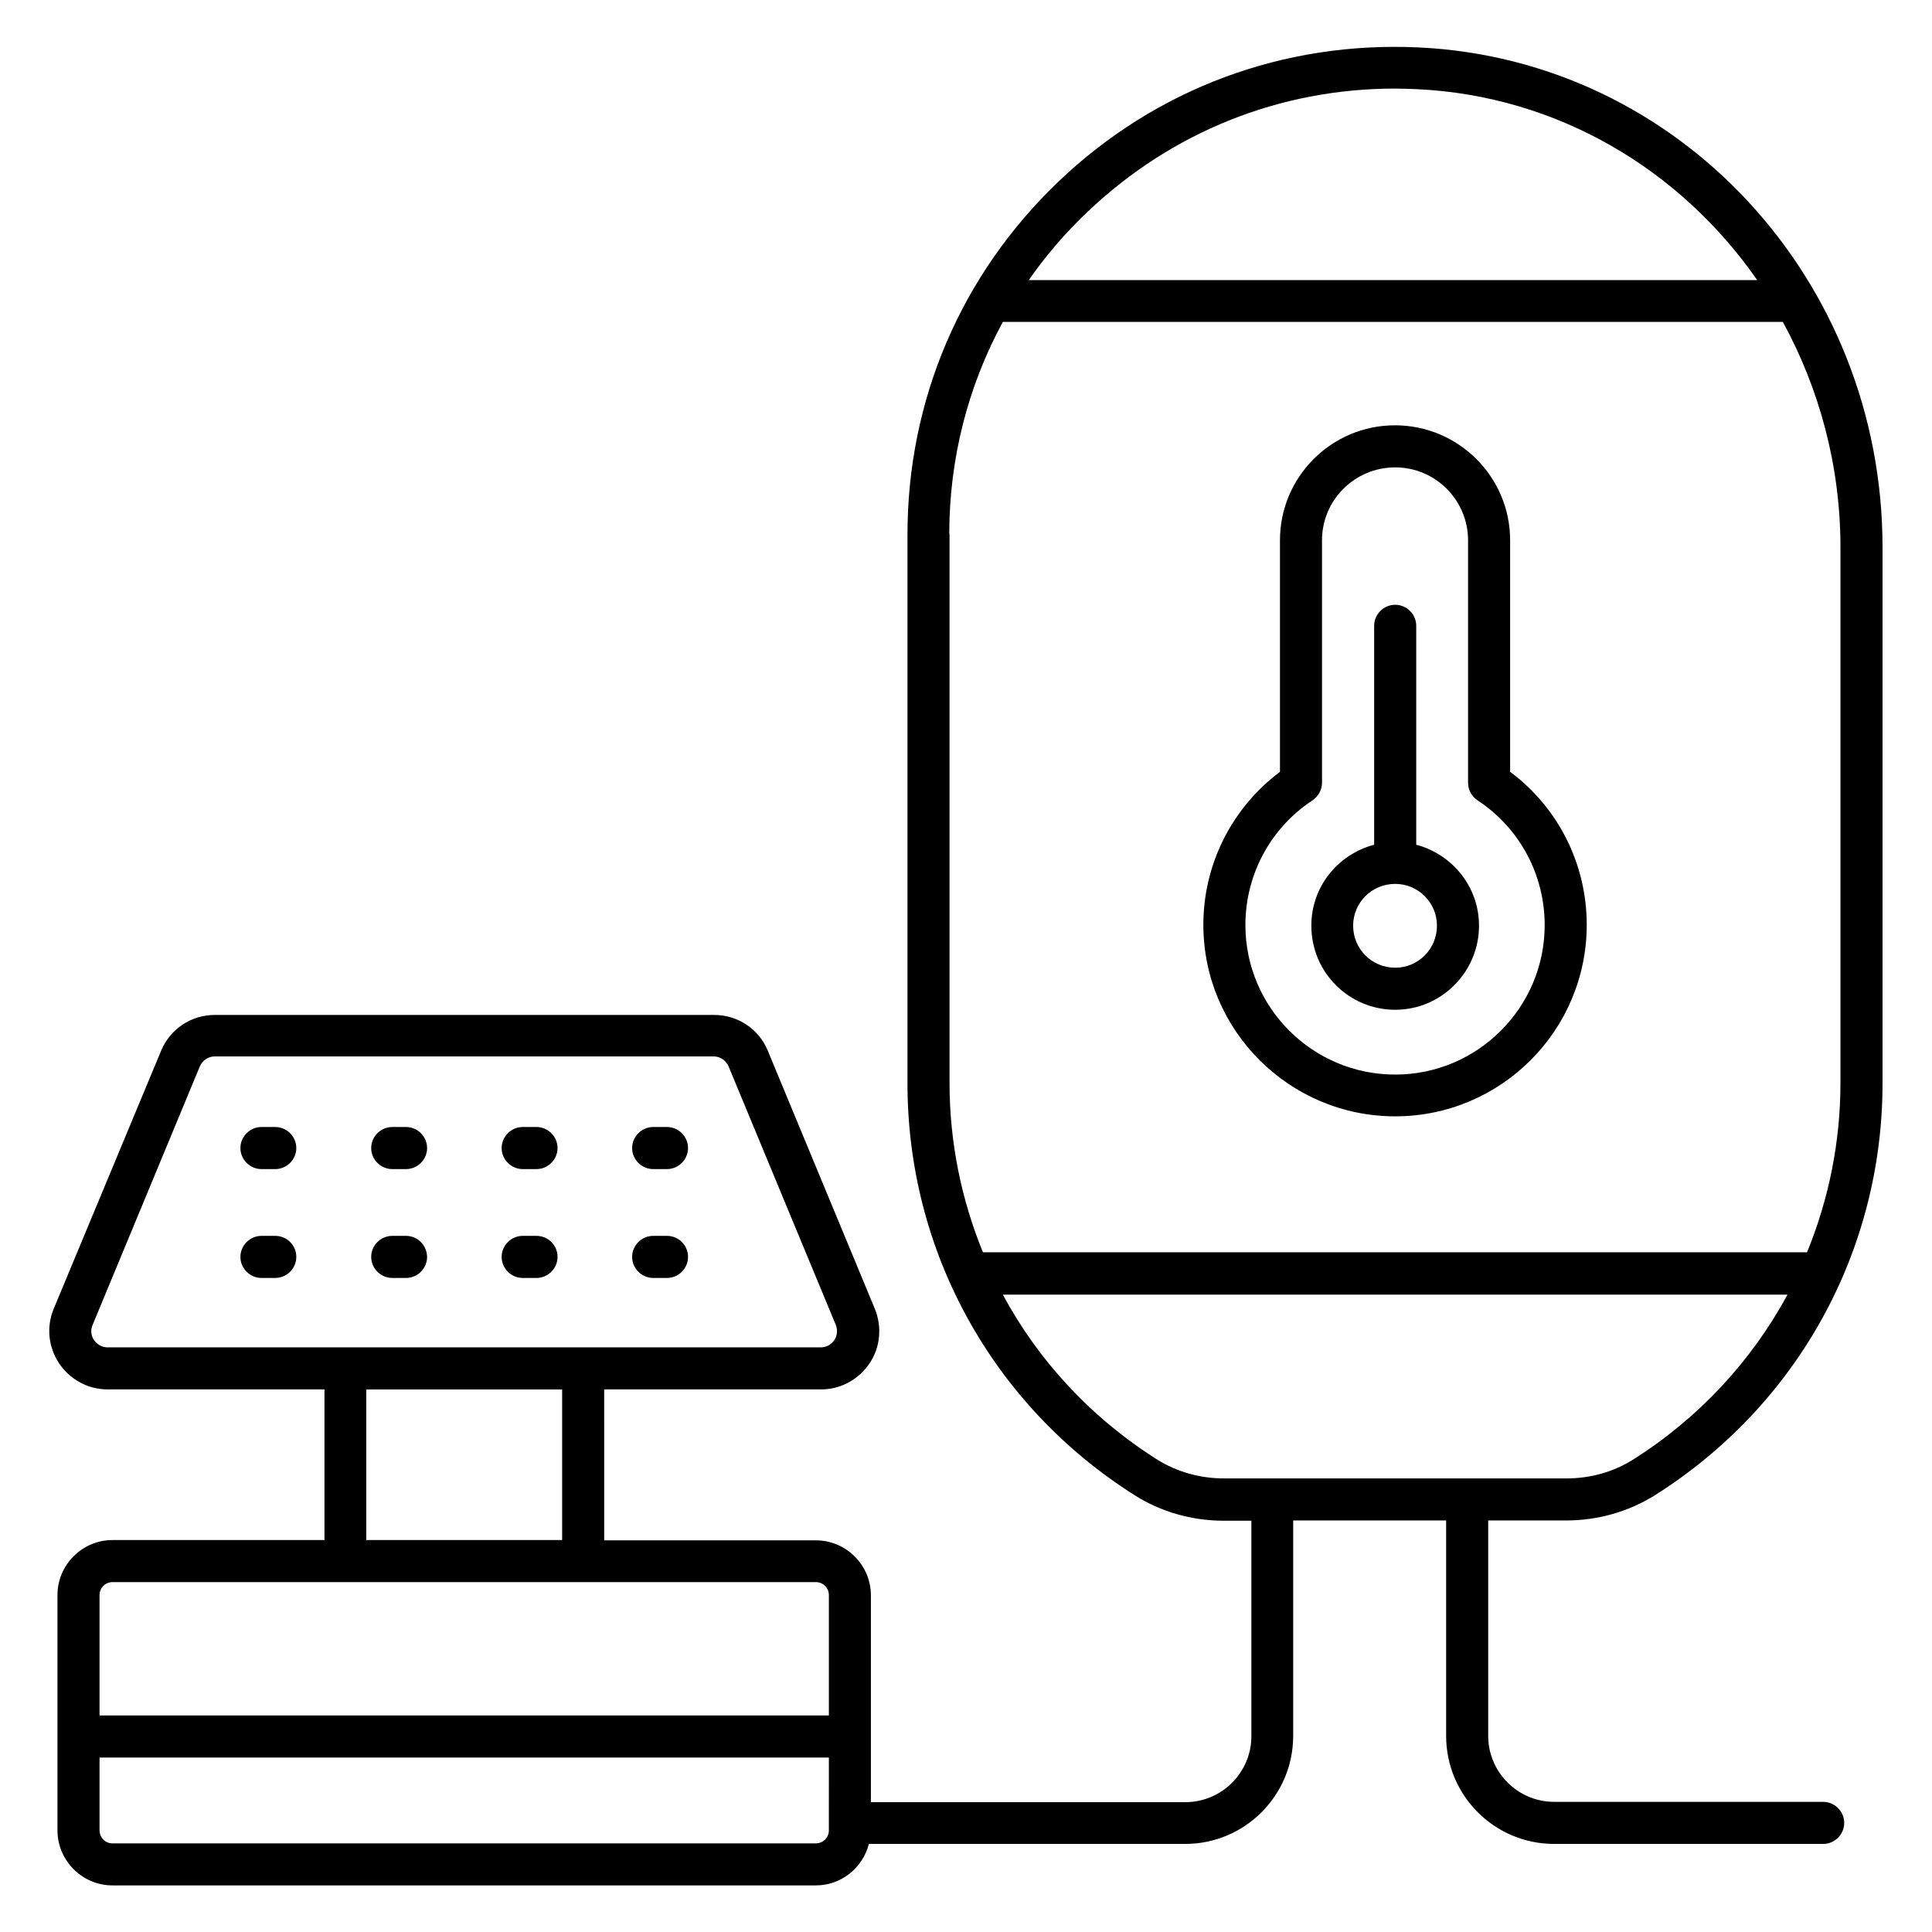 <?xml version="1.0" encoding="UTF-8"?>
<!-- Uploaded to: ICON Repo, www.svgrepo.com, Generator: ICON Repo Mixer Tools -->
<svg fill="#000000" width="800px" height="800px" version="1.1" viewBox="144 144 512 512" xmlns="http://www.w3.org/2000/svg">
 <g>
  <path d="m216.95 442.67h-3.664c-3.055 0-5.574 2.519-5.574 5.574 0 3.055 2.519 5.574 5.574 5.574h3.664c3.055 0 5.574-2.519 5.574-5.574-0.004-3.055-2.523-5.574-5.574-5.574z"/>
  <path d="m251.61 442.67h-3.664c-3.055 0-5.574 2.519-5.574 5.574 0 3.055 2.519 5.574 5.574 5.574h3.664c3.055 0 5.574-2.519 5.574-5.574-0.004-3.055-2.523-5.574-5.574-5.574z"/>
  <path d="m286.18 442.67h-3.664c-3.055 0-5.574 2.519-5.574 5.574 0 3.055 2.519 5.574 5.574 5.574h3.664c3.055 0 5.574-2.519 5.574-5.574-0.004-3.055-2.519-5.574-5.574-5.574z"/>
  <path d="m320.76 442.67h-3.664c-3.055 0-5.574 2.519-5.574 5.574 0 3.055 2.519 5.574 5.574 5.574h3.664c3.055 0 5.574-2.519 5.574-5.574 0-3.055-2.519-5.574-5.574-5.574z"/>
  <path d="m216.95 471.52h-3.664c-3.055 0-5.574 2.519-5.574 5.574 0 3.055 2.519 5.574 5.574 5.574h3.664c3.055 0 5.574-2.519 5.574-5.574-0.004-3.129-2.523-5.574-5.574-5.574z"/>
  <path d="m251.61 471.52h-3.664c-3.055 0-5.574 2.519-5.574 5.574 0 3.055 2.519 5.574 5.574 5.574h3.664c3.055 0 5.574-2.519 5.574-5.574-0.078-3.129-2.523-5.574-5.574-5.574z"/>
  <path d="m286.18 471.52h-3.664c-3.055 0-5.574 2.519-5.574 5.574 0 3.055 2.519 5.574 5.574 5.574h3.664c3.055 0 5.574-2.519 5.574-5.574-0.004-3.129-2.519-5.574-5.574-5.574z"/>
  <path d="m320.76 471.52h-3.664c-3.055 0-5.574 2.519-5.574 5.574 0 3.055 2.519 5.574 5.574 5.574h3.664c3.055 0 5.574-2.519 5.574-5.574 0-3.129-2.519-5.574-5.574-5.574z"/>
  <path d="m559 546.94c8.551 0 16.719-2.367 23.738-6.793 37.711-23.895 60.152-64.656 60.152-109.08v-141.98c0-71.066-54.047-129.31-122.98-132.52-35.727-1.68-69.617 10.914-95.418 35.57s-40 57.863-40 93.512v145.49c0 44.426 22.52 85.266 60.152 109.08 6.945 4.426 15.191 6.793 23.738 6.793h7.25v57.098c0 9.617-7.863 17.48-17.48 17.48l-83.352 0.004v-54.809c0-8.016-6.566-14.578-14.578-14.578h-56.105l-0.004-40h57.48c5.191 0 9.922-2.594 12.824-6.871 2.902-4.273 3.359-9.695 1.449-14.426l-28.398-68.473c-2.367-5.801-8.016-9.465-14.199-9.465h-132.36c-6.258 0-11.832 3.742-14.199 9.465l-28.473 68.395c-1.984 4.809-1.449 10.152 1.449 14.504 2.902 4.273 7.633 6.871 12.824 6.871h57.48v39.922h-56.18c-8.016 0-14.578 6.566-14.578 14.578v62.367c0 8.016 6.566 14.578 14.578 14.578h186.41c6.793 0 12.441-4.734 14.047-10.992h83.816c15.801 0 28.625-12.824 28.625-28.625v-57.098h40.535v57.098c0 15.801 12.824 28.625 28.625 28.625h71.297c3.055 0 5.574-2.519 5.574-5.574 0-3.055-2.519-5.574-5.574-5.574h-71.297c-9.617 0-17.48-7.863-17.48-17.48v-57.098zm-390.07-47.785c-0.383-0.535-1.223-2.137-0.383-4.047l28.398-68.473c0.688-1.602 2.215-2.672 3.969-2.672h132.21c1.754 0 3.281 1.07 3.969 2.672l28.398 68.473c0.762 1.91 0 3.434-0.383 4.047-0.383 0.535-1.527 1.91-3.586 1.91h-189.01c-2.059 0-3.203-1.375-3.586-1.91zm72.137 13.055h51.906v39.922h-51.906zm-67.25 51.066h186.41c1.91 0 3.434 1.527 3.434 3.434v31.906l-193.28 0.004v-31.906c0-1.91 1.527-3.438 3.438-3.438zm189.84 65.801c0 1.91-1.527 3.434-3.434 3.434l-186.41 0.004c-1.91 0-3.434-1.527-3.434-3.434v-19.312h193.28zm68.547-428.93c22.215-21.145 50.914-32.672 81.449-32.672 1.91 0 3.816 0.078 5.801 0.152 37.402 1.754 69.922 21.375 90.227 50.609l-193.05 0.004c4.504-6.488 9.695-12.52 15.57-18.094zm-36.641 85.422c0-20 4.961-39.234 14.199-56.258h206.71c9.617 17.633 15.266 38.016 15.266 59.695v141.98c0 15.727-3.129 30.914-8.855 44.887l-218.39-0.008c-5.727-13.969-8.855-29.16-8.855-44.887v-145.41zm55.039 245.19c-17.48-11.07-31.449-26.184-40.84-43.664h207.94c-9.465 17.48-23.359 32.594-40.84 43.664-5.191 3.281-11.297 5.039-17.785 5.039l-90.688-0.004c-6.414 0-12.594-1.754-17.785-5.035z"/>
  <path d="m513.74 439.84c28.016 0 50.762-22.746 50.762-50.762 0-16.105-7.559-31.066-20.305-40.535v-61.375c0-16.793-13.664-30.457-30.535-30.457-16.793 0-30.457 13.664-30.457 30.457v61.375c-12.746 9.543-20.305 24.504-20.305 40.535 0 28.016 22.824 50.762 50.84 50.762zm-21.91-83.738c1.527-1.07 2.519-2.75 2.519-4.656v-64.273c0-10.688 8.703-19.312 19.391-19.312s19.312 8.703 19.312 19.312v64.273c0 1.832 0.918 3.586 2.519 4.656 11.145 7.328 17.785 19.695 17.785 33.055 0 21.832-17.785 39.617-39.617 39.617-21.906 0-39.695-17.785-39.695-39.617 0-13.359 6.641-25.727 17.785-33.055z"/>
  <path d="m513.74 411.6c12.215 0 22.215-10 22.215-22.289 0-10.305-7.098-18.93-16.641-21.449v-58.016c0-3.055-2.519-5.574-5.574-5.574-3.055 0-5.574 2.519-5.574 5.574v58.016c-9.543 2.519-16.641 11.07-16.641 21.375-0.074 12.363 9.926 22.363 22.215 22.363zm0-33.359c6.106 0 11.07 4.961 11.07 11.07 0 6.184-4.961 11.145-11.07 11.145-6.184 0-11.145-4.961-11.145-11.145 0-6.109 4.961-11.07 11.145-11.07z"/>
 </g>
</svg>